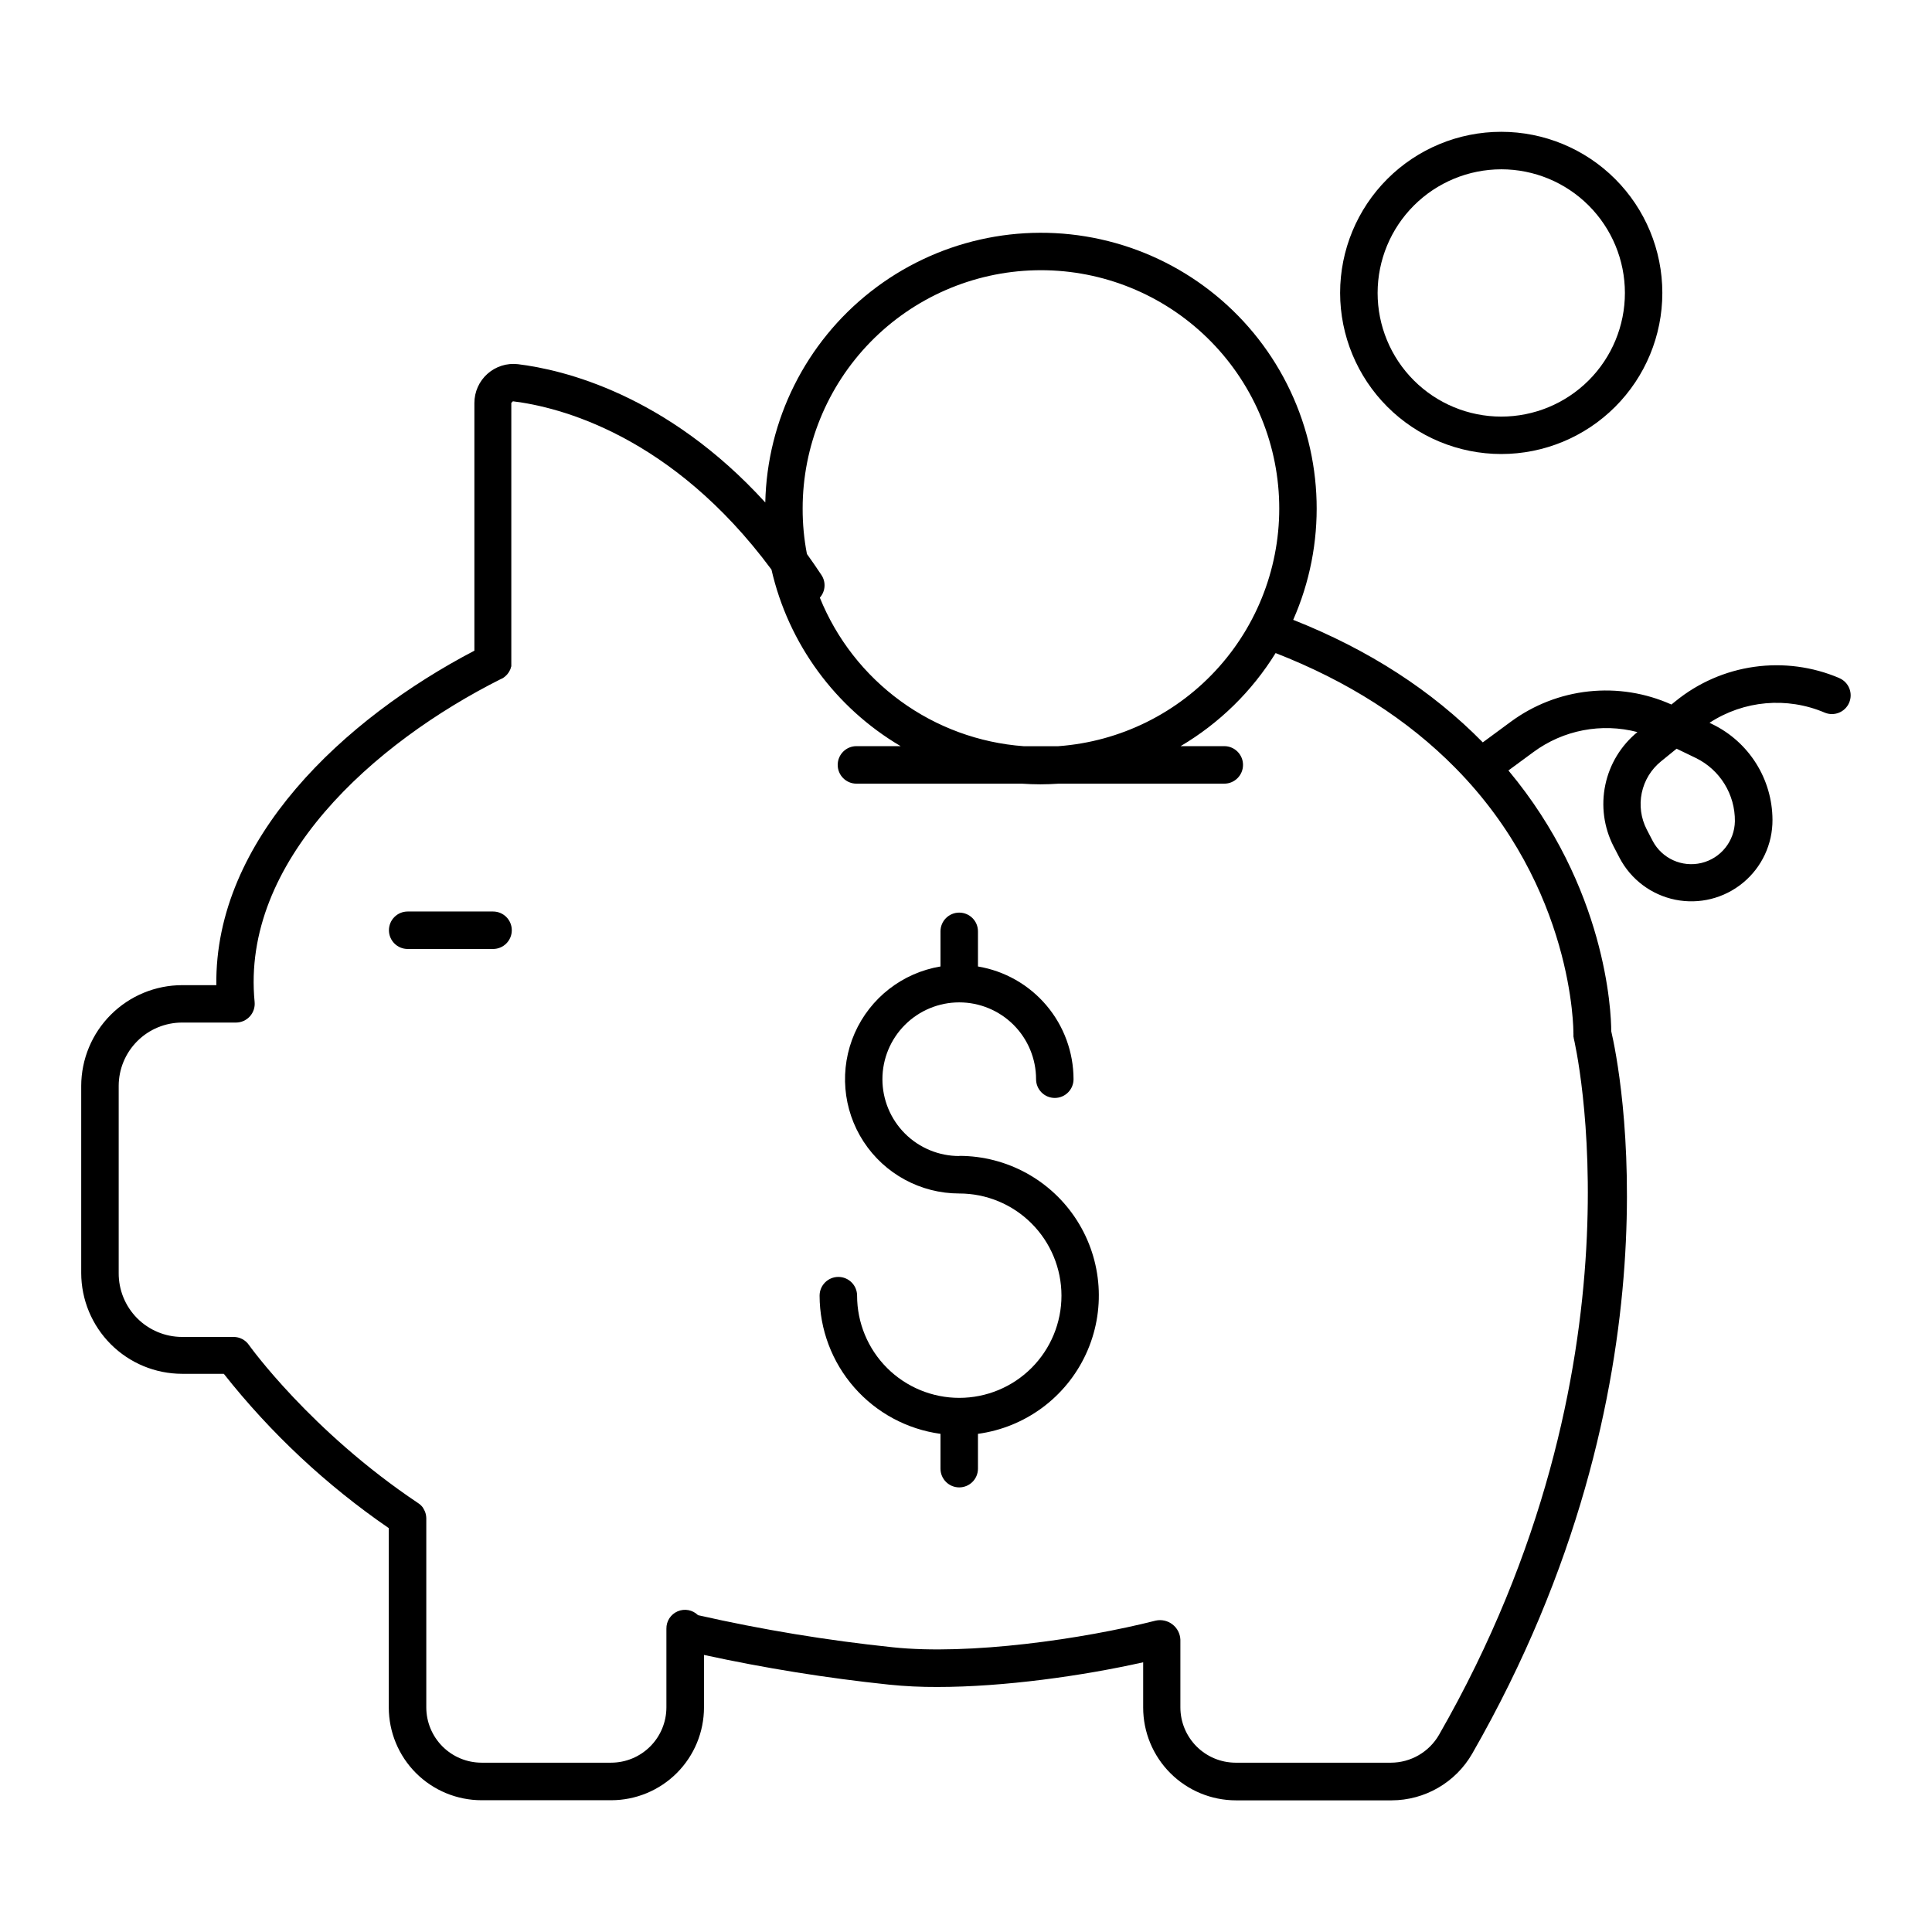 <?xml version="1.0" encoding="UTF-8"?>
<!-- Uploaded to: SVG Repo, www.svgrepo.com, Generator: SVG Repo Mixer Tools -->
<svg fill="#000000" width="800px" height="800px" version="1.1" viewBox="144 144 512 512" xmlns="http://www.w3.org/2000/svg">
 <g>
  <path d="m541.84 264.32c11.324 0 22.184-4.5 30.188-12.504 8.008-8.008 12.508-18.867 12.508-30.191 0-11.324-4.5-22.184-12.508-30.191-8.004-8.008-18.863-12.504-30.188-12.504s-22.184 4.496-30.191 12.504c-8.008 8.008-12.504 18.867-12.504 30.191 0.012 11.32 4.516 22.172 12.52 30.176 8.004 8.004 18.855 12.508 30.176 12.52zm0-75.453c8.691-0.004 17.027 3.449 23.176 9.594 6.144 6.144 9.598 14.477 9.602 23.172 0 8.691-3.453 17.027-9.598 23.172-6.148 6.144-14.484 9.598-23.176 9.598s-17.023-3.457-23.168-9.602c-6.148-6.148-9.598-14.484-9.594-23.176 0.008-8.684 3.465-17.012 9.605-23.152 6.141-6.141 14.465-9.594 23.152-9.605z"/>
  <path d="m631.45 323.7c-7.102-3.031-14.898-4.062-22.547-2.984-7.648 1.074-14.855 4.223-20.848 9.094l-1.113 0.895c-6.859-3.078-14.414-4.277-21.895-3.477-7.477 0.801-14.609 3.574-20.66 8.035l-7.43 5.473c-13.473-13.723-30.223-24.547-50.242-32.473h-0.004c8.84-20.023 8.234-42.953-1.641-62.48-9.875-19.531-27.988-33.605-49.352-38.355-21.363-4.75-43.73 0.328-60.949 13.832-17.223 13.504-27.484 34.02-27.961 55.898-26.164-28.695-53.609-35.188-65.535-36.645-2.938-0.348-5.879 0.582-8.086 2.547-2.211 1.965-3.469 4.781-3.469 7.734v65.645c-34.441 17.996-68.879 49.949-68.387 88.641h-9.055l0.004-0.004c-7.09 0.004-13.883 2.816-18.898 7.824-5.016 5.004-7.844 11.797-7.859 18.883v49.555c0.008 7.09 2.828 13.883 7.84 18.895 5.012 5.016 11.809 7.832 18.895 7.84h11.051c12.445 15.746 27.184 29.531 43.723 40.895v47.508c0 6.527 2.59 12.781 7.203 17.398 4.613 4.613 10.871 7.203 17.395 7.203h34.332c6.523 0 12.781-2.59 17.395-7.203 4.613-4.617 7.207-10.871 7.207-17.398v-13.902c16.188 3.516 32.555 6.144 49.031 7.871 4.25 0.434 8.52 0.641 12.793 0.621 17.711 0 38.562-2.953 54.562-6.543v11.984c0 6.523 2.59 12.781 7.207 17.395 4.613 4.613 10.867 7.207 17.395 7.207h41.238c8.809-0.016 16.941-4.719 21.344-12.352 56.453-98.398 38.898-182.78 36.859-191.48 0-5.246-1.379-38.102-27.246-69.098l6.621-4.871c7.914-5.844 18.047-7.793 27.562-5.301-4.356 3.559-7.359 8.504-8.508 14.008-1.152 5.508-0.383 11.242 2.18 16.25l1.594 3.07c3.004 5.734 8.43 9.809 14.773 11.098 6.344 1.285 12.93-0.355 17.926-4.473 5-4.113 7.875-10.258 7.832-16.73-0.023-5.289-1.531-10.465-4.352-14.941-2.816-4.473-6.832-8.07-11.59-10.379l-0.746-0.363c9.082-5.934 20.52-6.949 30.504-2.707 2.523 1.07 5.438-0.105 6.508-2.633 1.07-2.523-0.105-5.438-2.629-6.508zm-274.74-44.93c-0.004-16.484 6.441-32.316 17.953-44.117 11.512-11.797 27.184-18.625 43.664-19.027 16.48-0.402 32.461 5.656 44.535 16.883 12.074 11.223 19.281 26.723 20.078 43.188 0.801 16.469-4.871 32.594-15.801 44.934-10.93 12.34-26.25 19.918-42.691 21.117h-9.191c-11.773-0.871-23.074-5.016-32.613-11.973-9.543-6.957-16.949-16.441-21.379-27.387 1.488-1.668 1.668-4.129 0.434-5.992-1.277-1.93-2.566-3.793-3.856-5.59-0.766-3.969-1.145-7.996-1.133-12.035zm204.27 139.13v0.719c0 0.09 0 0.176 0.051 0.266v0.137c0.215 0.855 20.574 86.711-35.691 184.75-2.633 4.543-7.484 7.348-12.734 7.359h-41.152c-3.883-0.008-7.602-1.555-10.348-4.301-2.742-2.746-4.289-6.469-4.293-10.352v-17.965c-0.07-1.586-0.836-3.062-2.094-4.031-1.258-0.973-2.879-1.34-4.43-1.008-19.363 4.922-49.418 9.219-69.668 7.074-17.367-1.812-34.609-4.652-51.641-8.512-1.426-1.406-3.559-1.809-5.398-1.016-1.84 0.789-3.016 2.617-2.977 4.617v20.84c-0.004 3.887-1.551 7.609-4.297 10.355-2.746 2.746-6.469 4.293-10.352 4.297h-34.332c-3.887-0.004-7.609-1.551-10.355-4.297-2.746-2.746-4.293-6.469-4.297-10.355v-50.133c-0.008-0.309-0.043-0.613-0.098-0.914-0.059-0.301-0.148-0.594-0.266-0.879-0.121-0.277-0.262-0.543-0.426-0.797 0.004-0.02 0.004-0.039 0-0.059-0.164-0.254-0.355-0.492-0.57-0.707-0.23-0.234-0.484-0.441-0.758-0.621-28.535-19.07-44.754-41.742-44.91-41.969-0.926-1.32-2.441-2.102-4.055-2.094h-13.629c-4.481-0.004-8.777-1.801-11.934-4.984-3.152-3.184-4.906-7.496-4.871-11.98v-49.555c0.004-4.453 1.777-8.727 4.93-11.875 3.148-3.148 7.422-4.918 11.875-4.922h14.301c1.395-0.008 2.723-0.605 3.66-1.641 0.934-1.039 1.391-2.422 1.258-3.809-3.633-37.176 31.398-68.613 65.398-85.656h0.059l0.246-0.137 0.195-0.117 0.176-0.129 0.227-0.168 0.117-0.109 0.246-0.227 0.078-0.078 0.246-0.266 0.078-0.109 0.207-0.277 0.09-0.148h0.004c0.055-0.078 0.102-0.16 0.145-0.246 0.043-0.066 0.078-0.141 0.109-0.215l0.109-0.207 0.09-0.246h-0.004c0.031-0.066 0.059-0.137 0.082-0.207 0-0.078 0-0.156 0.07-0.246l0.059-0.227h-0.004c-0.004-0.066-0.004-0.137 0-0.207v-0.285c0.008-0.059 0.008-0.117 0-0.176v-0.324-68.762l0.422-0.422c12.121 1.477 42.027 8.855 68.516 44.594h0.004c4.5 19.637 16.879 36.562 34.234 46.797h-11.711c-2.746 0-4.969 2.227-4.969 4.969 0 2.746 2.223 4.973 4.969 4.973h43.816c1.625 0.109 3.266 0.176 4.922 0.176 1.652 0 3.297-0.07 4.922-0.176h43.816c2.742 0 4.969-2.227 4.969-4.973 0-2.742-2.227-4.969-4.969-4.969h-11.574c10.27-6.059 18.91-14.527 25.18-24.668 19.031 7.418 34.961 17.574 47.645 30.445 31.488 31.922 31.281 69.863 31.273 70.219 0 0.059 0.012 0.117 0.012 0.168zm42.785-56.277c-0.082 5.285-3.731 9.84-8.867 11.074-5.137 1.23-10.453-1.176-12.922-5.848l-1.594-3.07c-1.523-2.973-1.98-6.383-1.297-9.652 0.684-3.273 2.469-6.211 5.059-8.324l4.172-3.387 5.144 2.481c3.121 1.535 5.742 3.918 7.566 6.879 1.82 2.957 2.769 6.375 2.738 9.848z"/>
  <path d="m398.21 450.36c-5.398 0-10.578-2.144-14.395-5.961-3.82-3.82-5.965-9-5.965-14.398s2.144-10.578 5.965-14.395c3.816-3.82 8.996-5.965 14.395-5.965 5.398 0 10.578 2.144 14.398 5.965 3.816 3.816 5.961 8.996 5.961 14.395 0 2.742 2.223 4.965 4.965 4.965s4.965-2.223 4.965-4.965c-0.012-7.168-2.559-14.105-7.195-19.574s-11.062-9.117-18.133-10.301v-9.309c0-2.742-2.223-4.965-4.965-4.965s-4.965 2.223-4.965 4.965v9.309c-10.086 1.684-18.641 8.344-22.75 17.703-4.106 9.363-3.215 20.168 2.375 28.73 5.59 8.559 15.121 13.723 25.344 13.73 7.184-0.004 14.074 2.848 19.152 7.926 5.082 5.078 7.938 11.965 7.938 19.148 0.004 7.18-2.852 14.07-7.926 19.148-5.078 5.082-11.969 7.934-19.148 7.938-7.184 0-14.074-2.852-19.152-7.93-5.078-5.082-7.934-11.969-7.934-19.152 0-2.742-2.223-4.969-4.969-4.969-2.742 0-4.969 2.227-4.969 4.969 0.023 8.941 3.277 17.574 9.168 24.305 5.887 6.731 14.012 11.102 22.871 12.312v9.23-0.004c0 2.742 2.223 4.965 4.965 4.965s4.965-2.223 4.965-4.965v-9.227c12.508-1.695 23.289-9.648 28.598-21.098 5.312-11.449 4.418-24.816-2.367-35.461-6.785-10.641-18.531-17.09-31.152-17.105z"/>
  <path d="m274.67 385.56h-22.633c-2.742 0-4.965 2.223-4.965 4.965 0 2.742 2.223 4.965 4.965 4.965h22.633c2.738 0 4.961-2.223 4.961-4.965 0-2.742-2.223-4.965-4.961-4.965z"/>
 </g>
</svg>
